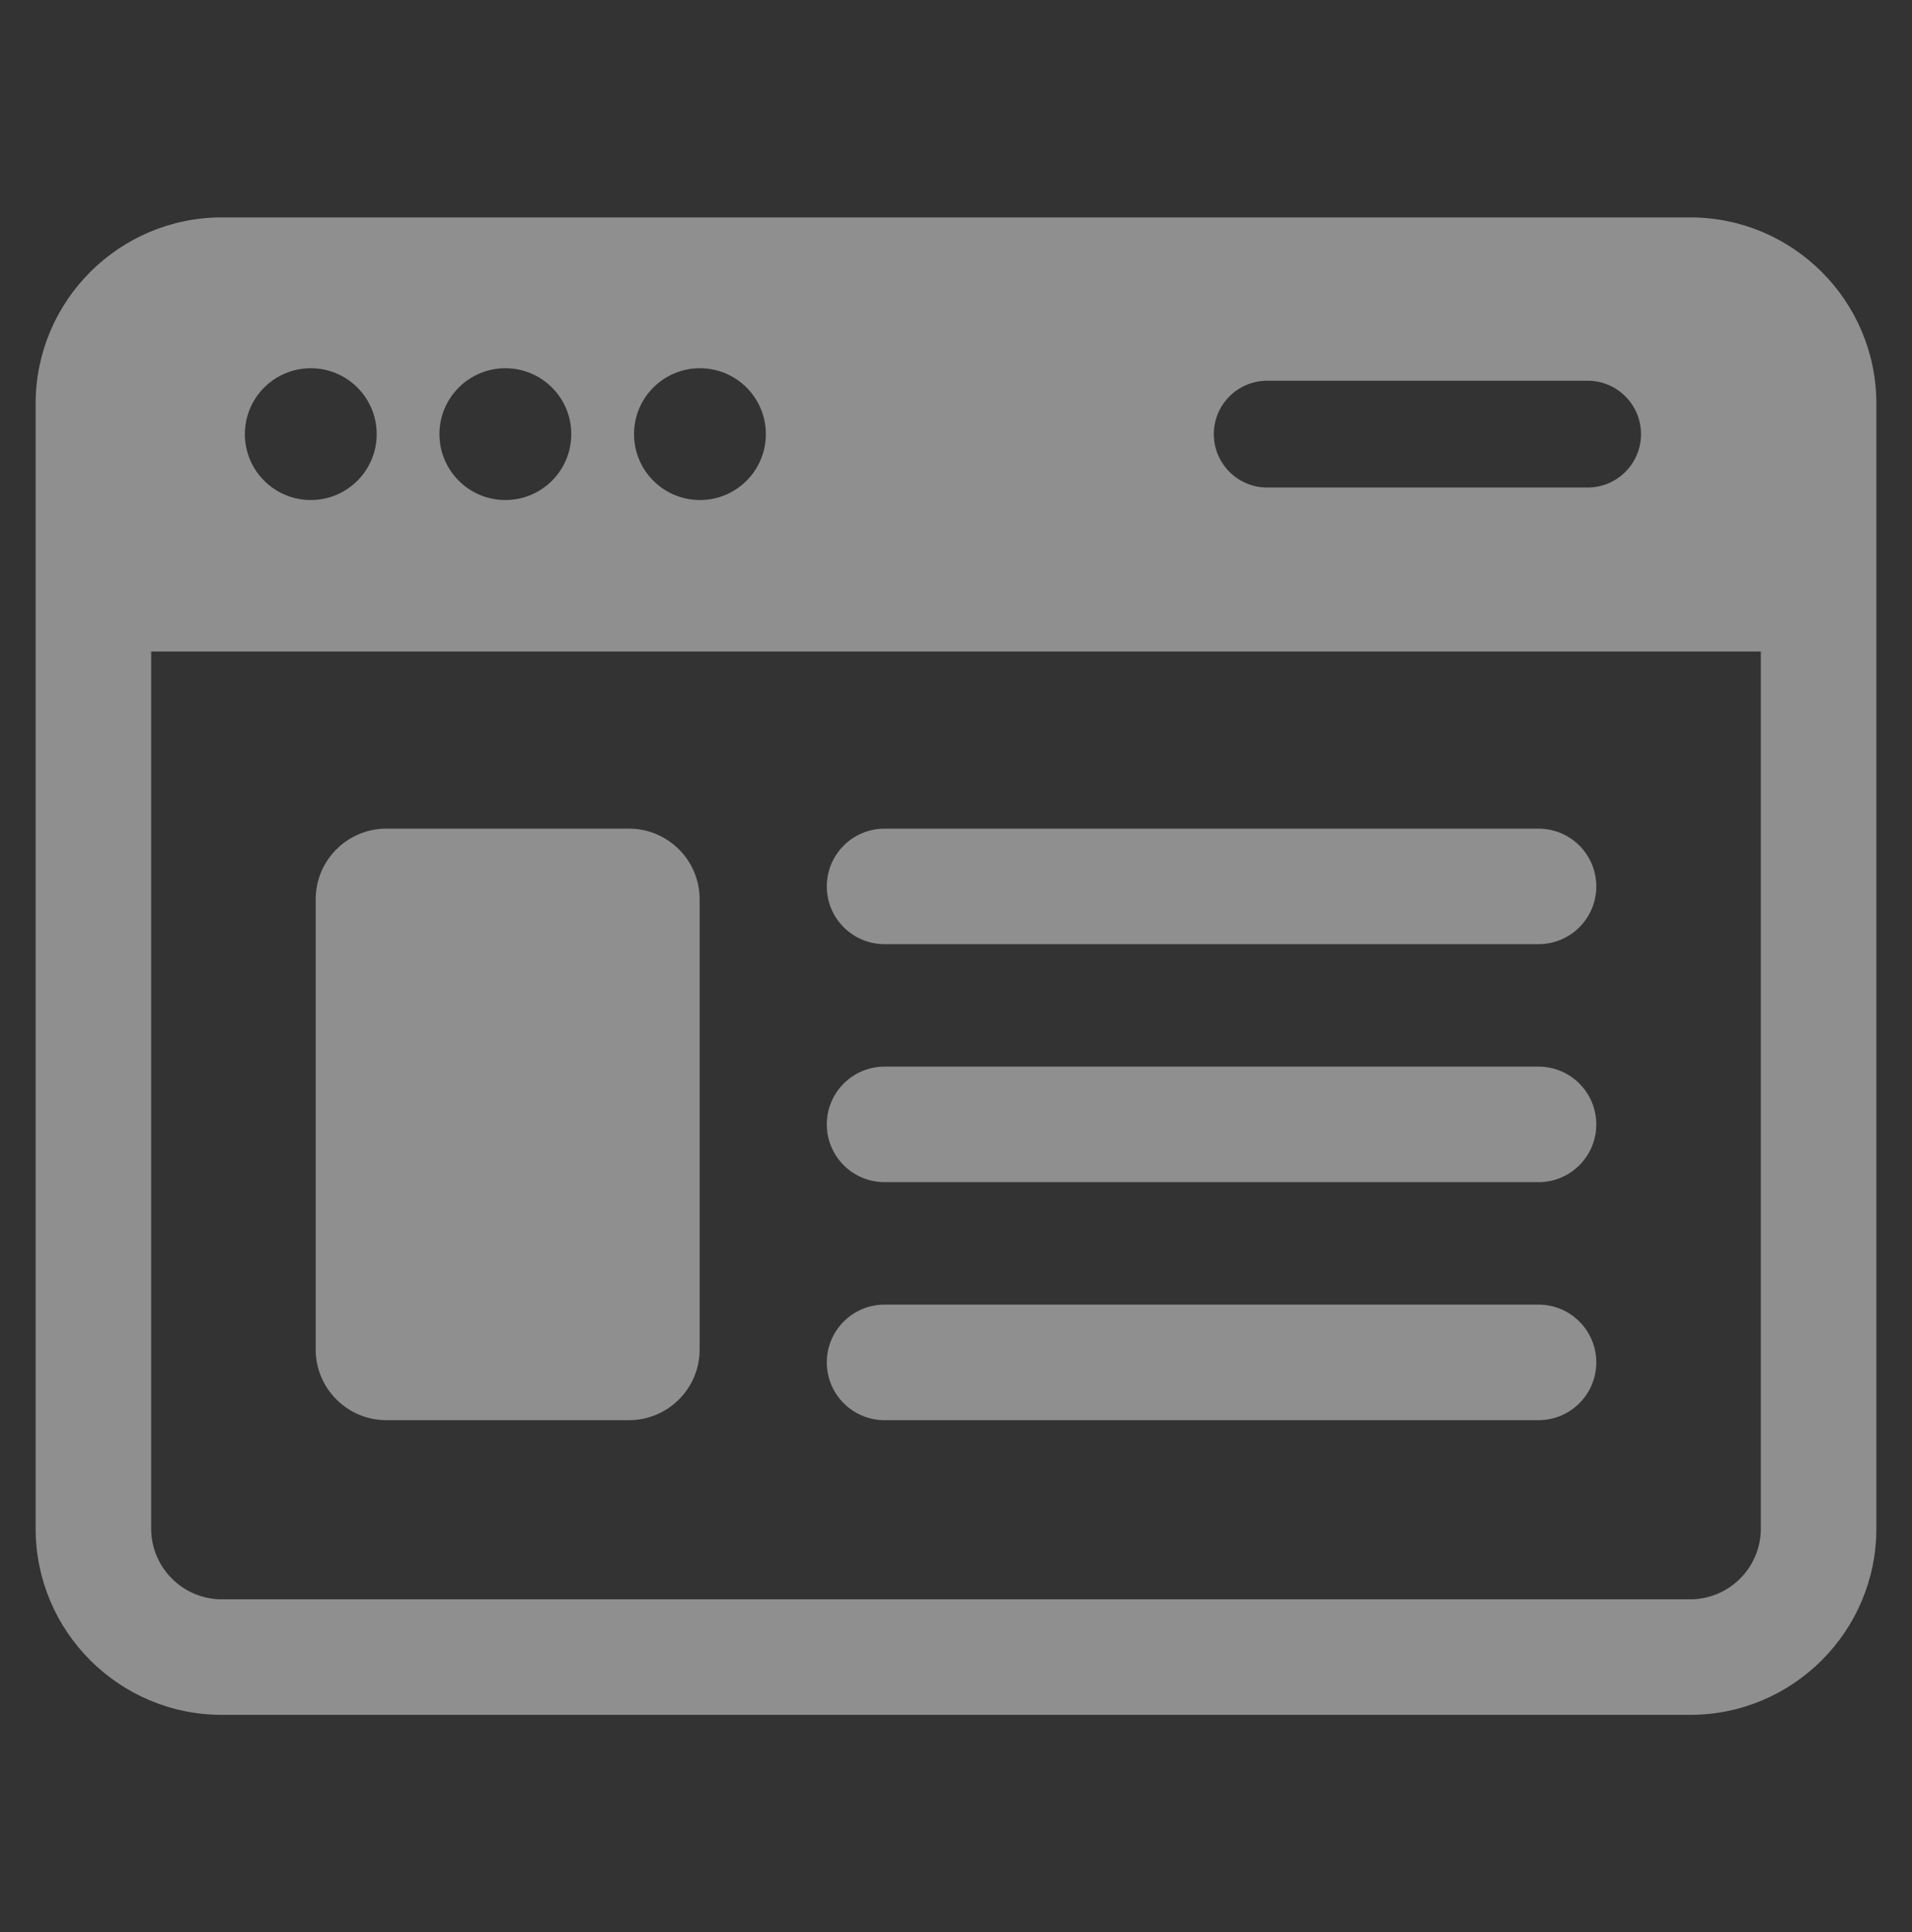 <?xml version="1.0" encoding="utf-8"?>
<!-- Generator: Adobe Illustrator 16.0.0, SVG Export Plug-In . SVG Version: 6.00 Build 0)  -->
<!DOCTYPE svg PUBLIC "-//W3C//DTD SVG 1.1//EN" "http://www.w3.org/Graphics/SVG/1.1/DTD/svg11.dtd">
<svg version="1.1" id="Calque_1" xmlns="http://www.w3.org/2000/svg" xmlns:xlink="http://www.w3.org/1999/xlink" x="0px" y="0px"
	 width="190px" height="192px" viewBox="0 0 190 192" enable-background="new 0 0 190 192" xml:space="preserve">
<rect x="0" y="0" width="190" height="192" fill="#333333" stroke="none"/>
<g opacity="0.45">
	<path fill="#FFFFFF" d="M167.96,21.603H22.042c-10.201,0-18.5,8.297-18.5,18.498v111.799c0,10.201,8.299,18.498,18.5,18.498H167.96
		c10.199,0,18.498-8.297,18.498-18.498V40.101C186.458,29.899,178.159,21.603,167.96,21.603z M125.927,37.831h31.838
		c2.93,0,5.307,2.376,5.307,5.306s-2.377,5.307-5.307,5.307h-31.838c-2.93,0-5.307-2.377-5.307-5.307S122.997,37.831,125.927,37.831
		z M69.556,36.589c3.617,0,6.549,2.932,6.549,6.548c0,3.618-2.932,6.55-6.549,6.55s-6.551-2.932-6.551-6.55
		C63.005,39.521,65.938,36.589,69.556,36.589z M50.22,36.589c3.617,0,6.549,2.932,6.549,6.548c0,3.618-2.932,6.55-6.549,6.55
		s-6.551-2.932-6.551-6.55C43.669,39.521,46.603,36.589,50.22,36.589z M30.884,36.589c3.615,0,6.549,2.932,6.549,6.548
		c0,3.618-2.934,6.55-6.549,6.55c-3.617,0-6.551-2.932-6.551-6.55C24.333,39.521,27.267,36.589,30.884,36.589z M174.978,151.899
		c0,3.869-3.15,7.019-7.018,7.019H22.042c-3.869,0-7.018-3.149-7.018-7.019V64.744h159.953V151.899z"/>
	<path fill="#FFFFFF" d="M38.388,141.117h24.121c3.867,0,7.016-3.149,7.016-7.018V89.353c0-3.868-3.148-7.013-7.016-7.013H38.388
		c-3.869,0-7.016,3.145-7.016,7.013V134.1C31.372,137.968,34.519,141.117,38.388,141.117z"/>
	<path fill="#FFFFFF" d="M87.901,93.819h64.986c3.17,0,5.74-2.569,5.74-5.739c0-3.172-2.57-5.74-5.74-5.74H87.901
		c-3.17,0-5.74,2.568-5.74,5.74C82.161,91.25,84.731,93.819,87.901,93.819z"/>
	<path fill="#FFFFFF" d="M87.901,117.467h64.986c3.17,0,5.74-2.569,5.74-5.739c0-3.172-2.57-5.741-5.74-5.741H87.901
		c-3.17,0-5.74,2.569-5.74,5.741C82.161,114.897,84.731,117.467,87.901,117.467z"/>
	<path fill="#FFFFFF" d="M87.901,141.117h64.986c3.17,0,5.74-2.569,5.74-5.74s-2.57-5.741-5.74-5.741H87.901
		c-3.17,0-5.74,2.57-5.74,5.741S84.731,141.117,87.901,141.117z"/>
</g>
</svg>
